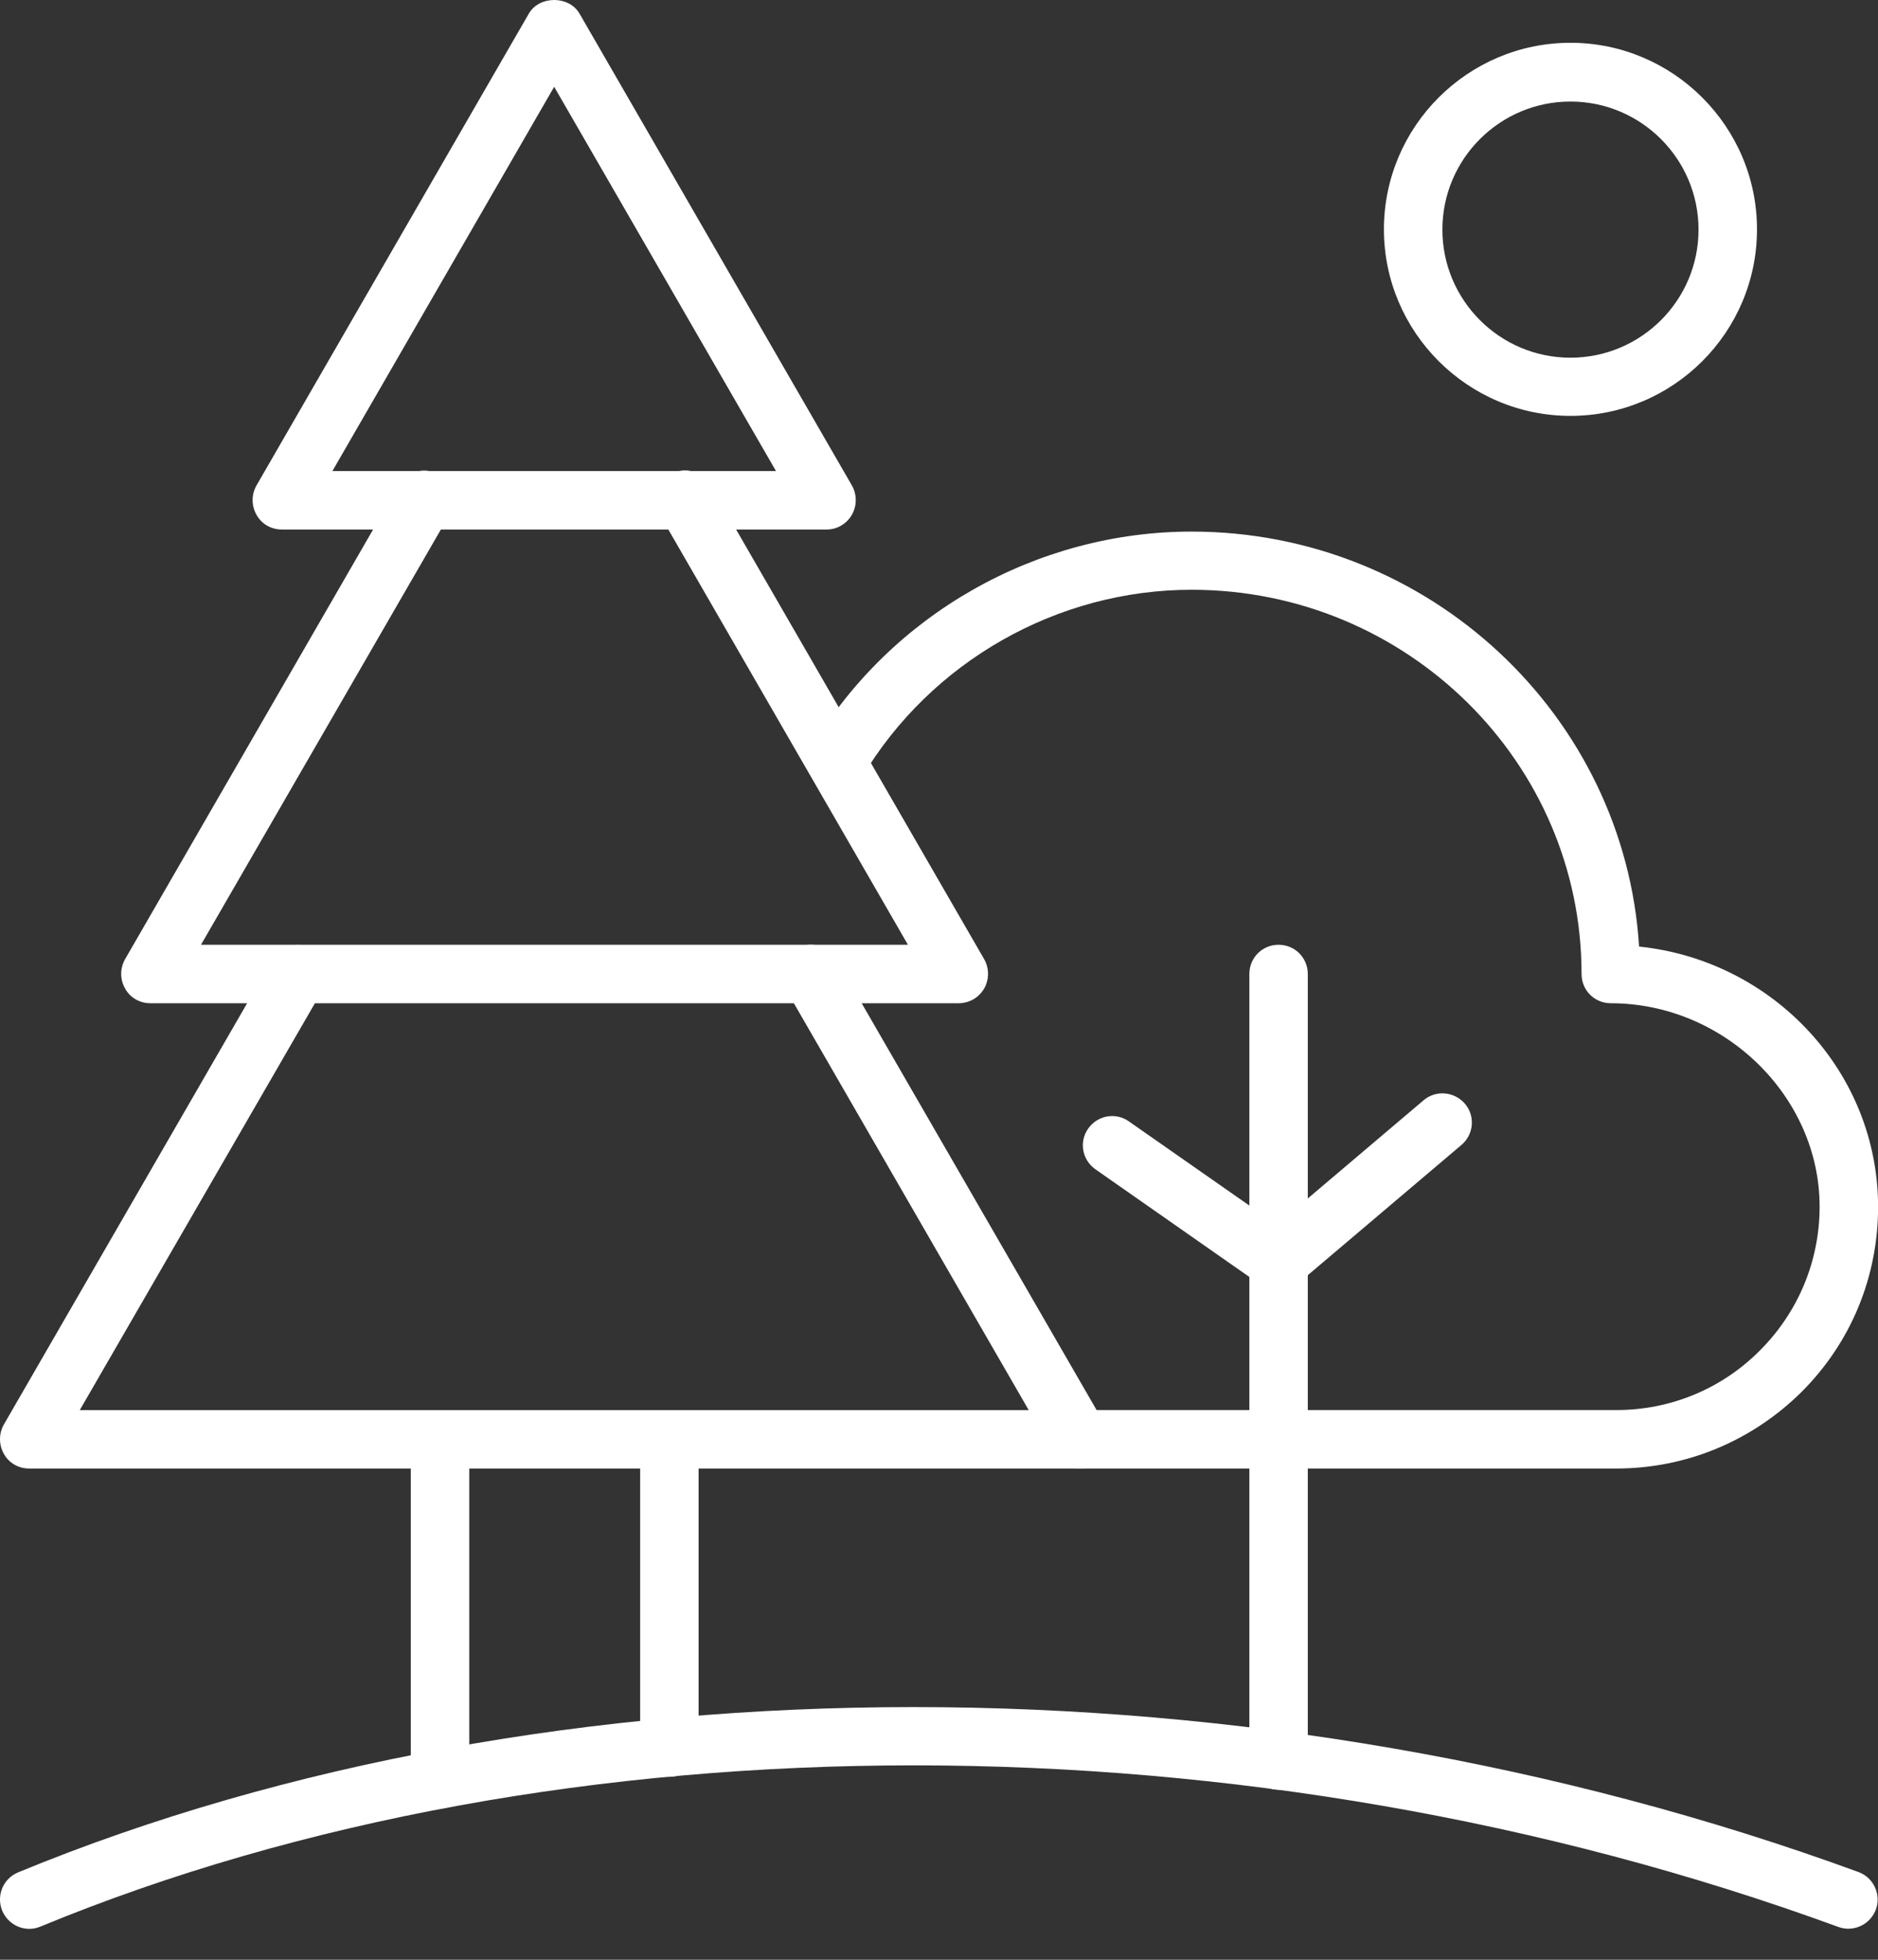 <svg width="46" height="48" viewBox="0 0 46 48" fill="none" xmlns="http://www.w3.org/2000/svg">
<rect x="0" y="0" width="46" height="48" fill="#333333" stroke="none"/>
<path d="M20.254 12.969H6.902C6.643 12.969 6.407 12.836 6.282 12.607C6.156 12.386 6.156 12.112 6.282 11.891L12.954 0.332C13.212 -0.111 13.936 -0.111 14.194 0.332L20.867 11.891C20.992 12.113 20.992 12.386 20.867 12.607C20.741 12.828 20.505 12.969 20.254 12.969ZM8.142 11.537H19.007L13.574 2.126L8.142 11.537Z" fill="white"/>
<path d="M23.479 24.572H3.683C3.425 24.572 3.188 24.439 3.063 24.21C2.937 23.989 2.937 23.716 3.063 23.494L9.765 11.884C9.964 11.544 10.4 11.426 10.747 11.618C11.086 11.818 11.204 12.253 11.012 12.6L4.923 23.14H22.239L16.157 12.6C15.957 12.26 16.076 11.818 16.422 11.618C16.762 11.419 17.205 11.537 17.404 11.884L24.107 23.494C24.232 23.716 24.232 23.989 24.107 24.21C23.974 24.439 23.737 24.572 23.479 24.572Z" fill="white"/>
<path d="M26.437 35.968H0.714C0.456 35.968 0.22 35.836 0.094 35.607C-0.031 35.385 -0.031 35.112 0.094 34.891L6.671 23.502C6.87 23.162 7.306 23.044 7.652 23.236C7.992 23.436 8.11 23.871 7.918 24.218L1.954 34.537H25.197L19.241 24.218C19.041 23.878 19.16 23.436 19.506 23.236C19.846 23.037 20.289 23.155 20.488 23.502L27.065 34.891C27.19 35.112 27.19 35.385 27.065 35.607C26.932 35.828 26.688 35.968 26.437 35.968Z" fill="white"/>
<path d="M10.778 44.294C10.38 44.294 10.062 43.977 10.062 43.578V35.252C10.062 34.854 10.38 34.536 10.778 34.536C11.177 34.536 11.494 34.854 11.494 35.252V43.586C11.494 43.977 11.17 44.294 10.778 44.294Z" fill="white"/>
<path d="M16.396 43.519C15.997 43.519 15.68 43.202 15.68 42.803V35.252C15.68 34.854 15.997 34.536 16.396 34.536C16.794 34.536 17.112 34.854 17.112 35.252V42.803C17.112 43.194 16.794 43.519 16.396 43.519Z" fill="white"/>
<path d="M39.588 35.968H26.45C26.051 35.968 25.734 35.651 25.734 35.252C25.734 34.854 26.051 34.536 26.45 34.536H39.588C40.916 34.536 42.171 34.02 43.109 33.075C44.046 32.138 44.57 30.883 44.57 29.554C44.57 26.853 42.23 24.572 39.455 24.572C39.056 24.572 38.739 24.255 38.739 23.856C38.739 18.667 34.458 14.445 29.188 14.445C25.896 14.445 22.803 16.202 21.113 19.036C20.913 19.376 20.471 19.486 20.131 19.287C19.792 19.088 19.681 18.645 19.88 18.305C21.821 15.043 25.394 13.02 29.188 13.02C35.011 13.02 39.794 17.523 40.148 23.184C43.433 23.524 46.002 26.255 46.002 29.561C46.002 31.274 45.338 32.883 44.127 34.093C42.909 35.297 41.3 35.968 39.588 35.968Z" fill="white"/>
<path d="M31.317 43.836C30.919 43.836 30.602 43.519 30.602 43.12V23.856C30.602 23.457 30.919 23.14 31.317 23.14C31.716 23.14 32.033 23.457 32.033 23.856V43.113C32.033 43.512 31.709 43.836 31.317 43.836Z" fill="white"/>
<path d="M31.319 31.613C31.178 31.613 31.031 31.569 30.905 31.488L26.831 28.639C26.506 28.41 26.425 27.967 26.654 27.642C26.883 27.318 27.325 27.236 27.65 27.465L31.274 29.997L34.869 26.949C35.172 26.69 35.622 26.735 35.88 27.03C36.138 27.332 36.102 27.783 35.799 28.041L31.784 31.444C31.651 31.554 31.488 31.613 31.319 31.613Z" fill="white"/>
<path d="M45.27 47.239C45.188 47.239 45.107 47.224 45.026 47.195C30.633 41.925 13.76 41.917 0.99 47.187C0.629 47.342 0.208 47.165 0.053 46.796C-0.095 46.427 0.075 46.014 0.444 45.859C13.531 40.463 30.803 40.463 45.521 45.851C45.89 45.984 46.082 46.398 45.949 46.767C45.838 47.062 45.565 47.239 45.27 47.239Z" fill="white"/>
<path d="M38.467 10.186C35.95 10.186 33.898 8.134 33.898 5.617C33.898 3.1 35.95 1.048 38.467 1.048C40.984 1.048 43.036 3.1 43.036 5.617C43.036 8.141 40.984 10.186 38.467 10.186ZM38.467 2.487C36.74 2.487 35.33 3.89 35.33 5.624C35.33 7.351 36.733 8.761 38.467 8.761C40.194 8.761 41.604 7.359 41.604 5.624C41.604 3.89 40.194 2.487 38.467 2.487Z" fill="white"/>
</svg>
